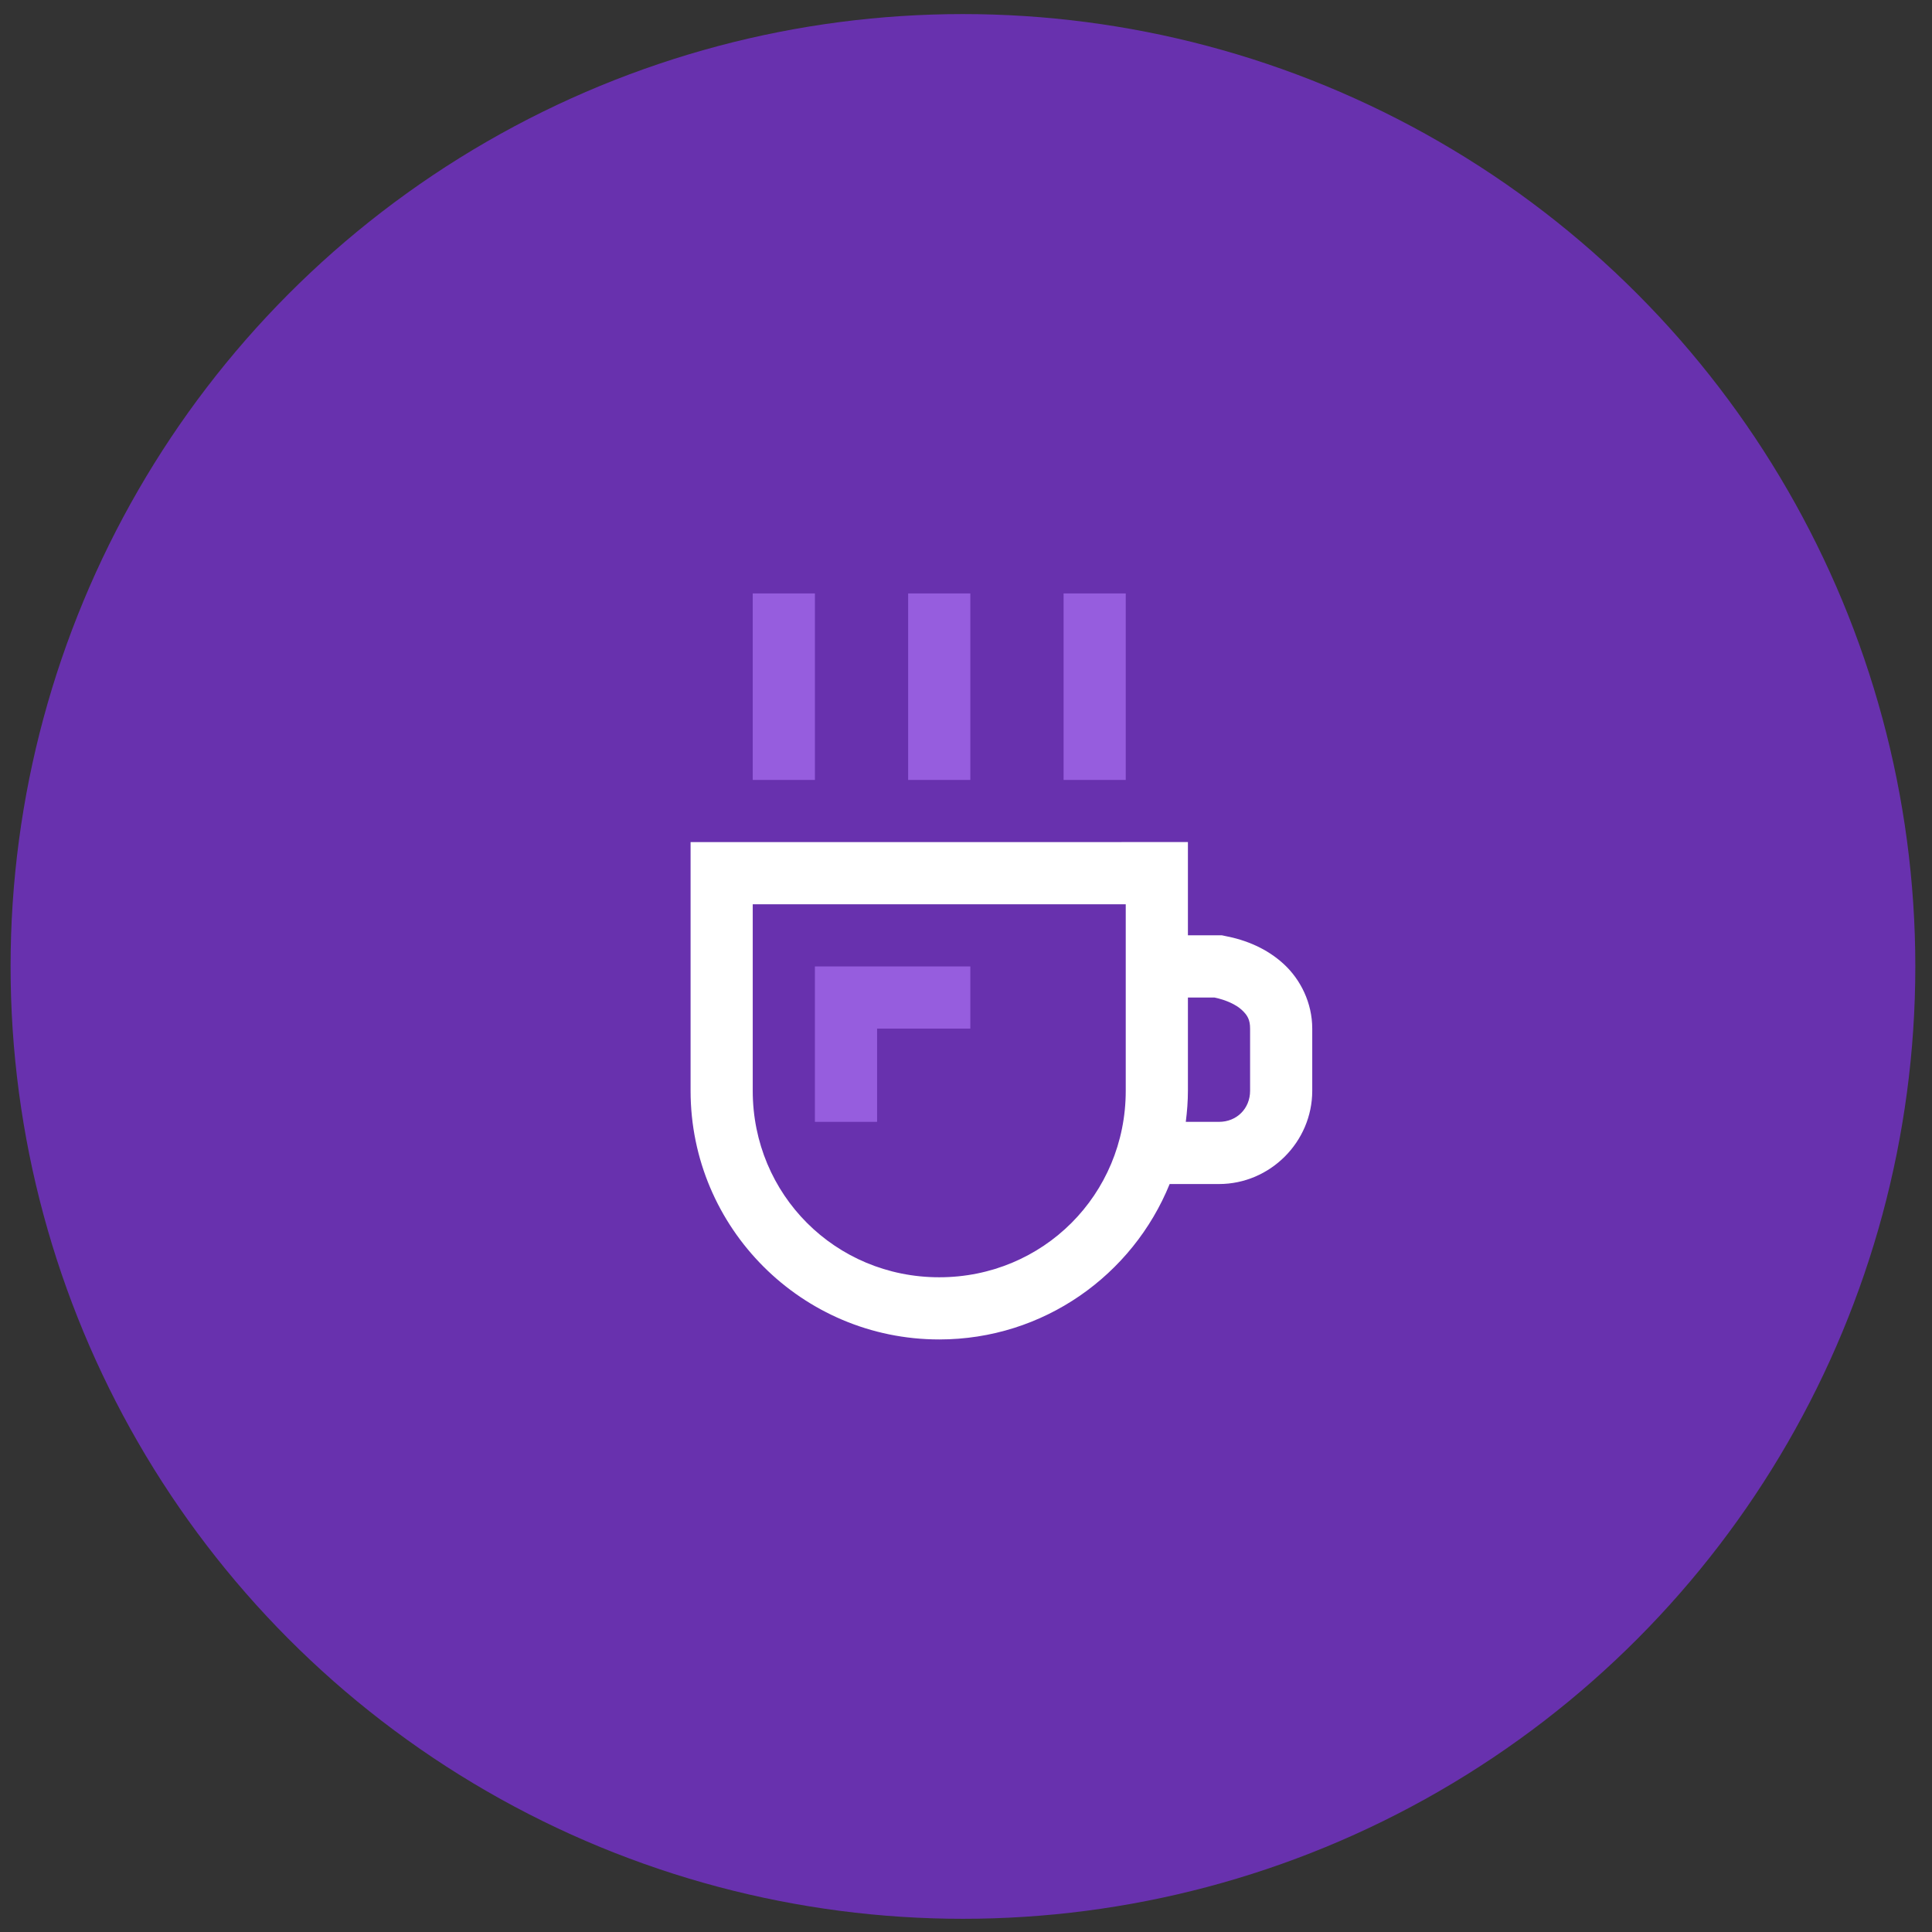<?xml version="1.0" encoding="UTF-8"?> <svg xmlns="http://www.w3.org/2000/svg" width="88" height="88" viewBox="0 0 88 88" fill="none"><rect x="0" y="0" width="88" height="88" fill="#333333" stroke="none"/> <circle cx="43.861" cy="44.02" r="43.379" fill="#6831AE"></circle> <path d="M31.455 38.357V49.683C31.455 55.934 36.531 61.01 42.781 61.01C47.529 61.01 51.593 58.078 53.276 53.931H55.524C57.852 53.931 59.771 52.012 59.771 49.683V46.852C59.771 45.679 59.238 44.617 58.477 43.915C57.716 43.212 56.767 42.814 55.784 42.629L55.657 42.602H54.108V38.355H52.692L31.455 38.357ZM34.286 41.188H51.276V49.683C51.276 54.414 47.512 58.178 42.781 58.178C38.05 58.178 34.286 54.414 34.286 49.683V41.188ZM54.108 45.436H55.319C55.846 45.546 56.3 45.759 56.558 45.997C56.828 46.246 56.94 46.455 56.94 46.852V49.683C56.94 50.492 56.333 51.099 55.524 51.099H54.011C54.07 50.634 54.108 50.164 54.108 49.683L54.108 45.436Z" fill="white"></path> <path d="M37.118 51.099V44.02H44.197V46.852H39.95V51.099H37.118Z" fill="#965DDE"></path> <path d="M34.286 35.525V27.03H37.118V35.525H34.286Z" fill="#965DDE"></path> <path d="M41.365 35.525V27.03H44.197V35.525H41.365Z" fill="#965DDE"></path> <path d="M48.445 35.525V27.03H51.276V35.525H48.445Z" fill="#965DDE"></path> </svg> 